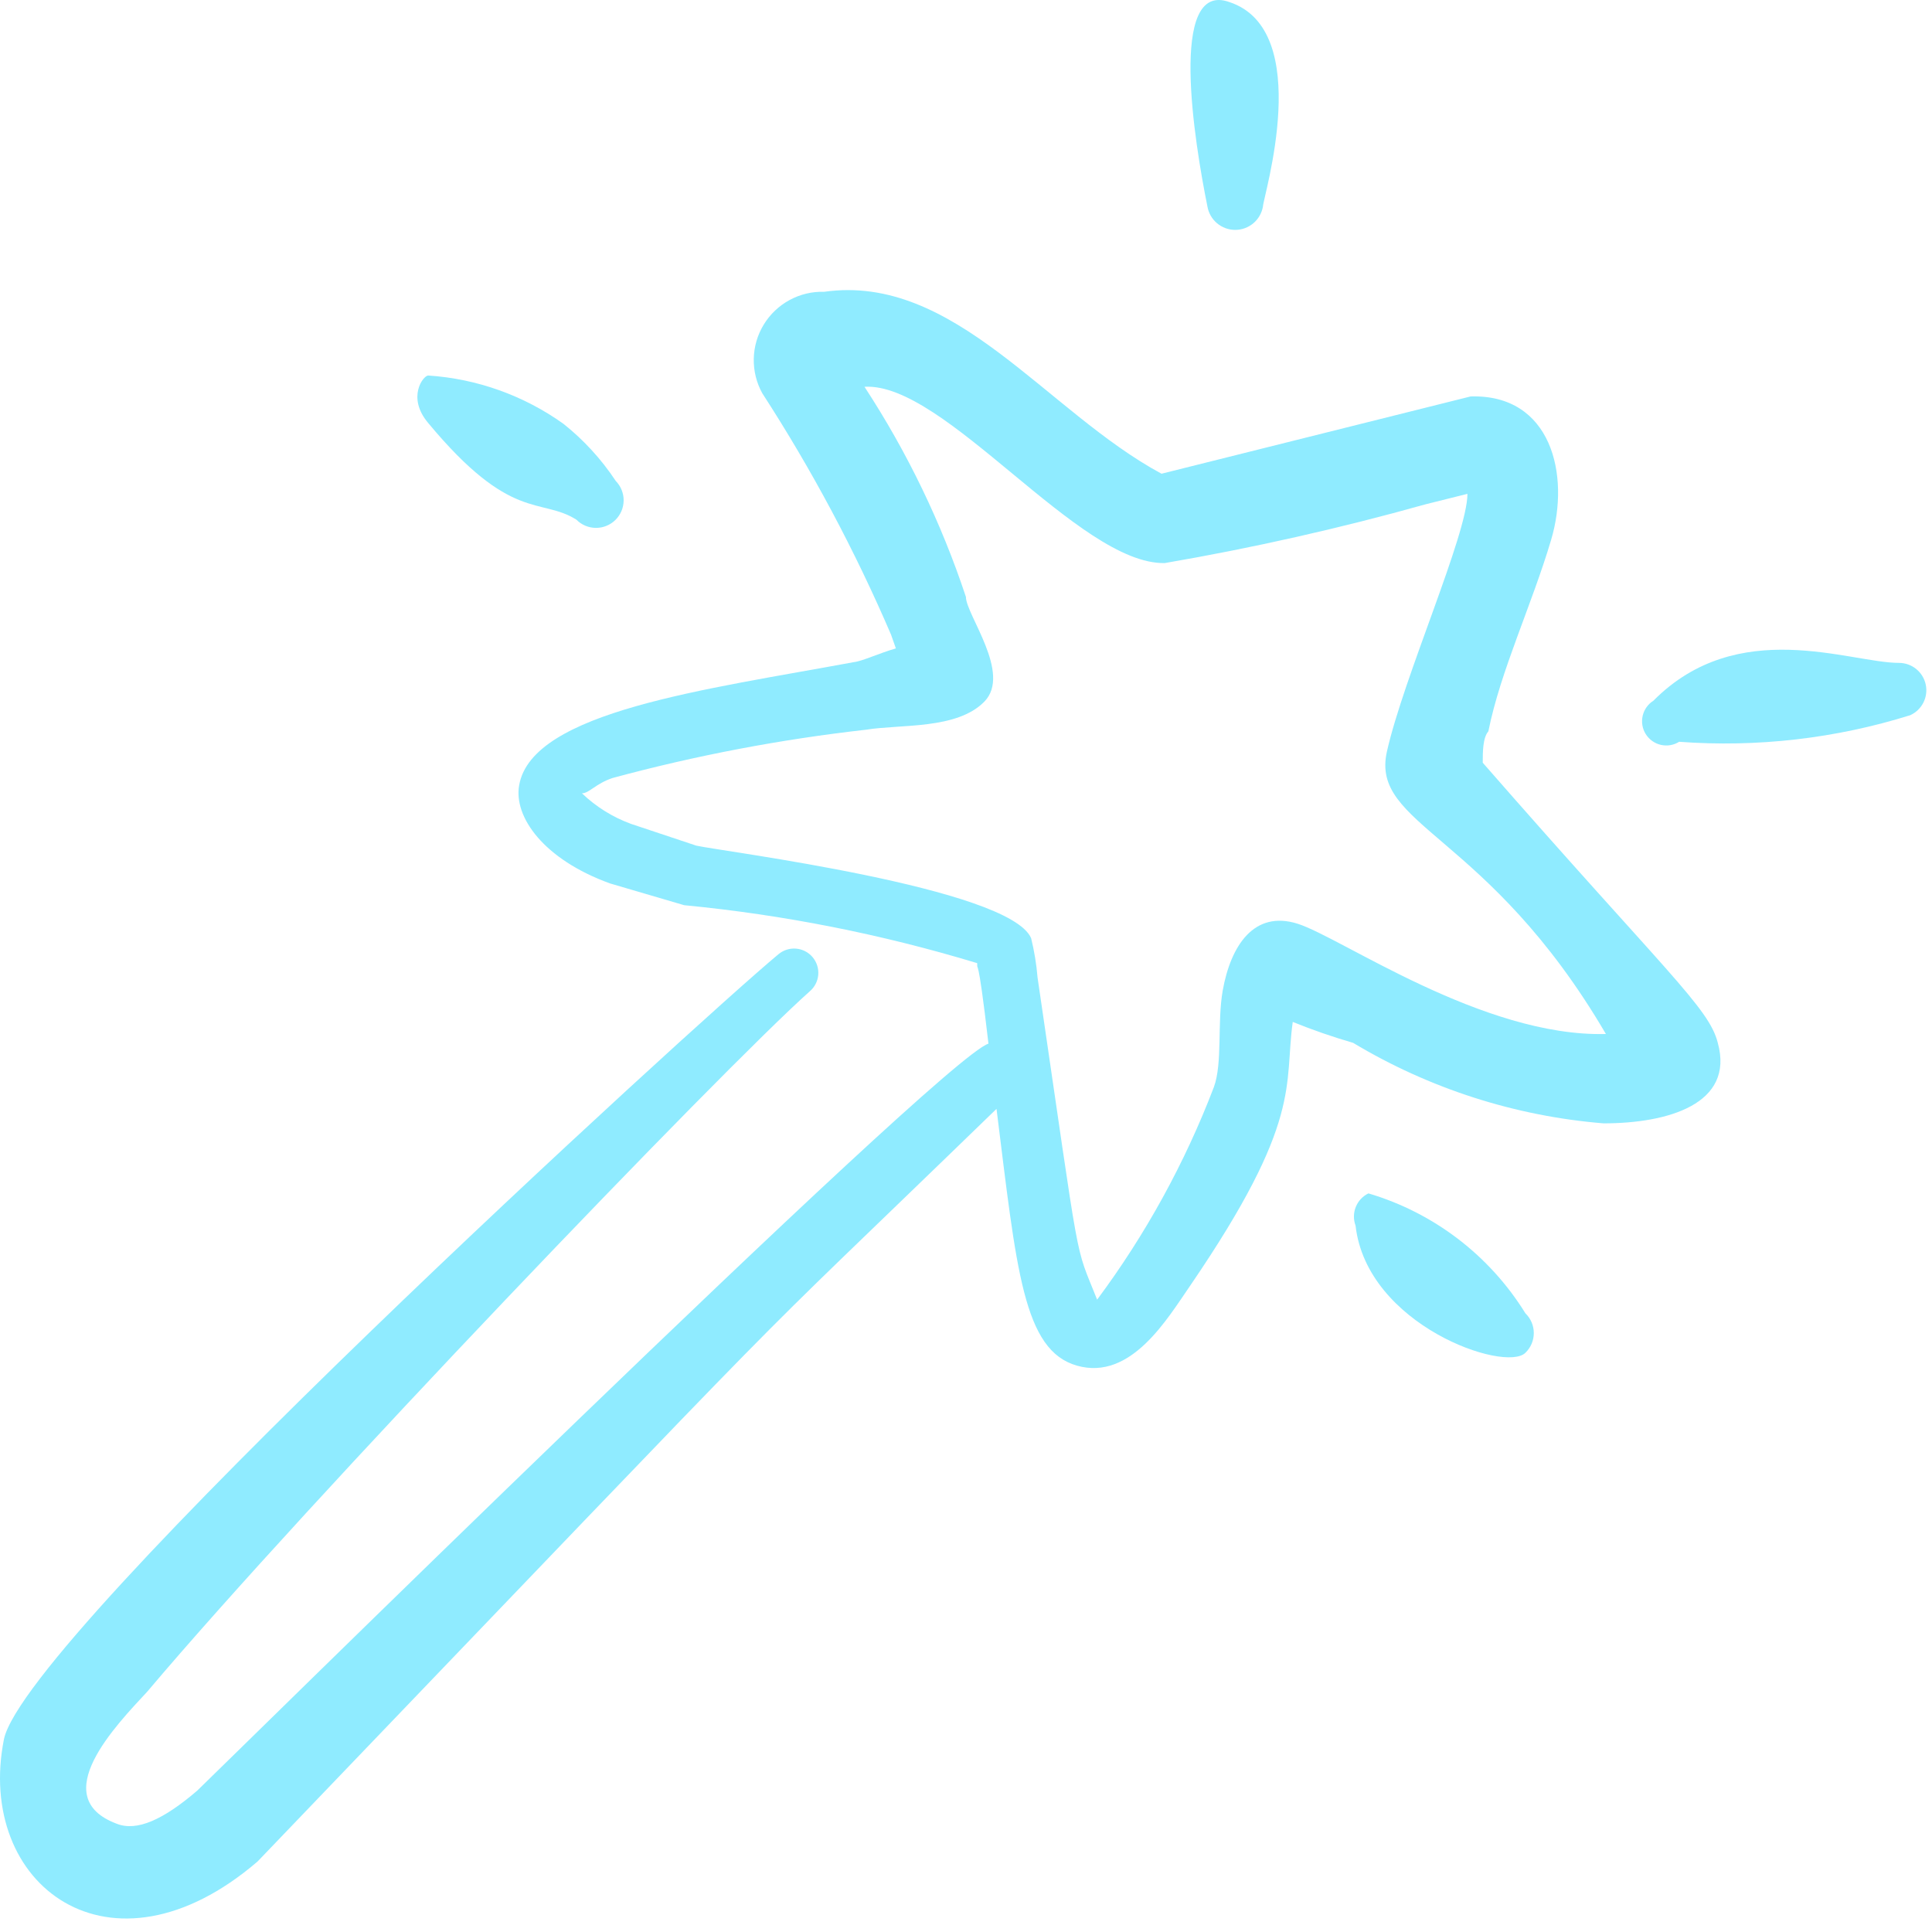 <?xml version="1.0" encoding="UTF-8"?> <svg xmlns="http://www.w3.org/2000/svg" width="112" height="112" viewBox="0 0 112 112" fill="none"><path fill-rule="evenodd" clip-rule="evenodd" d="M85.956 44.215C85.956 43.609 85.956 42.769 86.282 42.395C86.982 38.895 88.802 35.069 89.922 31.289C91.042 27.509 89.922 22.842 85.255 22.982L67.335 27.462C60.662 23.869 55.342 15.842 47.782 16.915C47.083 16.894 46.39 17.058 45.775 17.392C45.159 17.725 44.643 18.215 44.278 18.812C43.913 19.409 43.712 20.092 43.697 20.791C43.681 21.491 43.851 22.183 44.189 22.795C47.069 27.243 49.566 31.926 51.656 36.795L51.935 37.589C50.956 37.869 49.975 38.335 49.509 38.382C40.969 39.969 30.842 41.229 30.096 45.522C29.769 47.342 31.495 49.815 35.369 51.215L39.662 52.475C45.422 53.03 51.112 54.156 56.649 55.835C56.649 56.489 56.649 54.855 57.302 60.502C54.549 61.342 11.896 103.389 11.429 103.809C9.469 105.489 7.929 106.189 6.762 105.722C2.655 104.182 6.762 99.982 8.535 98.069C17.869 87.009 41.855 61.995 46.942 57.469C47.227 57.227 47.404 56.883 47.435 56.511C47.465 56.139 47.347 55.77 47.105 55.485C46.864 55.201 46.52 55.023 46.148 54.993C45.776 54.962 45.407 55.081 45.122 55.322C40.456 59.195 1.489 94.802 0.229 100.822C-1.451 109.269 6.389 115.242 14.929 107.915C50.115 71.235 40.736 80.802 57.769 64.282C58.935 73.615 59.309 78.282 62.435 79.169C65.562 80.055 67.662 76.462 69.016 74.502C75.549 64.935 74.429 62.929 74.942 59.242C76.087 59.706 77.256 60.111 78.442 60.455C82.857 63.105 87.823 64.702 92.956 65.122C96.689 65.122 100.562 64.002 99.582 60.455C99.069 58.402 96.596 56.395 85.956 44.215ZM75.222 53.549C72.702 52.755 71.349 54.809 70.882 57.422C70.555 59.289 70.882 61.622 70.369 63.022C68.689 67.419 66.412 71.565 63.602 75.342C62.249 71.935 62.715 74.129 60.149 56.675C60.085 55.904 59.96 55.14 59.776 54.389C58.516 51.449 41.809 49.349 40.362 49.022L36.582 47.762C35.521 47.374 34.551 46.77 33.736 45.989C34.156 45.989 34.529 45.429 35.509 45.102C40.331 43.797 45.245 42.861 50.209 42.302C52.215 41.975 55.482 42.302 57.069 40.669C58.656 39.035 55.995 35.629 55.995 34.602C54.569 30.305 52.593 26.211 50.115 22.422C54.782 22.142 62.529 32.735 67.522 32.642C72.617 31.767 77.664 30.63 82.642 29.235L85.069 28.629C85.069 30.962 81.382 39.222 80.402 43.562C79.422 47.902 86.236 48.229 93.096 59.942C85.956 60.129 77.742 54.342 75.222 53.549Z" fill="#8FEBFF"></path><path fill-rule="evenodd" clip-rule="evenodd" d="M69.995 11.968C70.06 12.348 70.257 12.693 70.552 12.942C70.847 13.19 71.22 13.327 71.605 13.327C71.991 13.327 72.364 13.19 72.659 12.942C72.953 12.693 73.15 12.348 73.215 11.968C73.215 11.455 76.249 1.748 71.255 0.115C67.709 -1.145 69.249 8.282 69.995 11.968Z" fill="#8FEBFF"></path><path fill-rule="evenodd" clip-rule="evenodd" d="M33.41 30.122C33.707 30.425 34.112 30.598 34.536 30.602C34.961 30.607 35.37 30.442 35.673 30.145C35.976 29.848 36.149 29.443 36.153 29.018C36.158 28.594 35.993 28.185 35.696 27.882C34.865 26.625 33.841 25.507 32.663 24.569C30.361 22.924 27.646 21.955 24.823 21.769C24.543 21.769 23.563 23.029 24.823 24.522C29.63 30.309 31.309 28.815 33.41 30.122Z" fill="#8FEBFF"></path><path fill-rule="evenodd" clip-rule="evenodd" d="M79.33 69.182C78.995 69.344 78.733 69.625 78.595 69.971C78.457 70.316 78.453 70.7 78.583 71.048C79.236 76.835 87.263 79.588 88.43 78.422C88.584 78.274 88.706 78.096 88.789 77.9C88.873 77.703 88.916 77.492 88.916 77.278C88.916 77.065 88.873 76.853 88.789 76.657C88.706 76.461 88.584 76.283 88.43 76.135C86.354 72.777 83.115 70.302 79.33 69.182Z" fill="#8FEBFF"></path><path fill-rule="evenodd" clip-rule="evenodd" d="M110.083 38.428C107.236 38.428 100.75 35.675 95.85 40.621C95.693 40.719 95.558 40.847 95.451 40.998C95.344 41.148 95.268 41.318 95.227 41.498C95.186 41.678 95.18 41.864 95.211 42.046C95.242 42.228 95.308 42.402 95.406 42.558C95.504 42.714 95.632 42.85 95.783 42.957C95.933 43.063 96.103 43.14 96.283 43.181C96.463 43.222 96.649 43.227 96.831 43.197C97.013 43.166 97.187 43.099 97.343 43.002C101.865 43.337 106.409 42.814 110.736 41.462C111.067 41.312 111.337 41.054 111.501 40.73C111.665 40.406 111.712 40.036 111.636 39.681C111.559 39.326 111.363 39.008 111.081 38.78C110.798 38.552 110.446 38.428 110.083 38.428Z" fill="#8FEBFF"></path></svg> 
